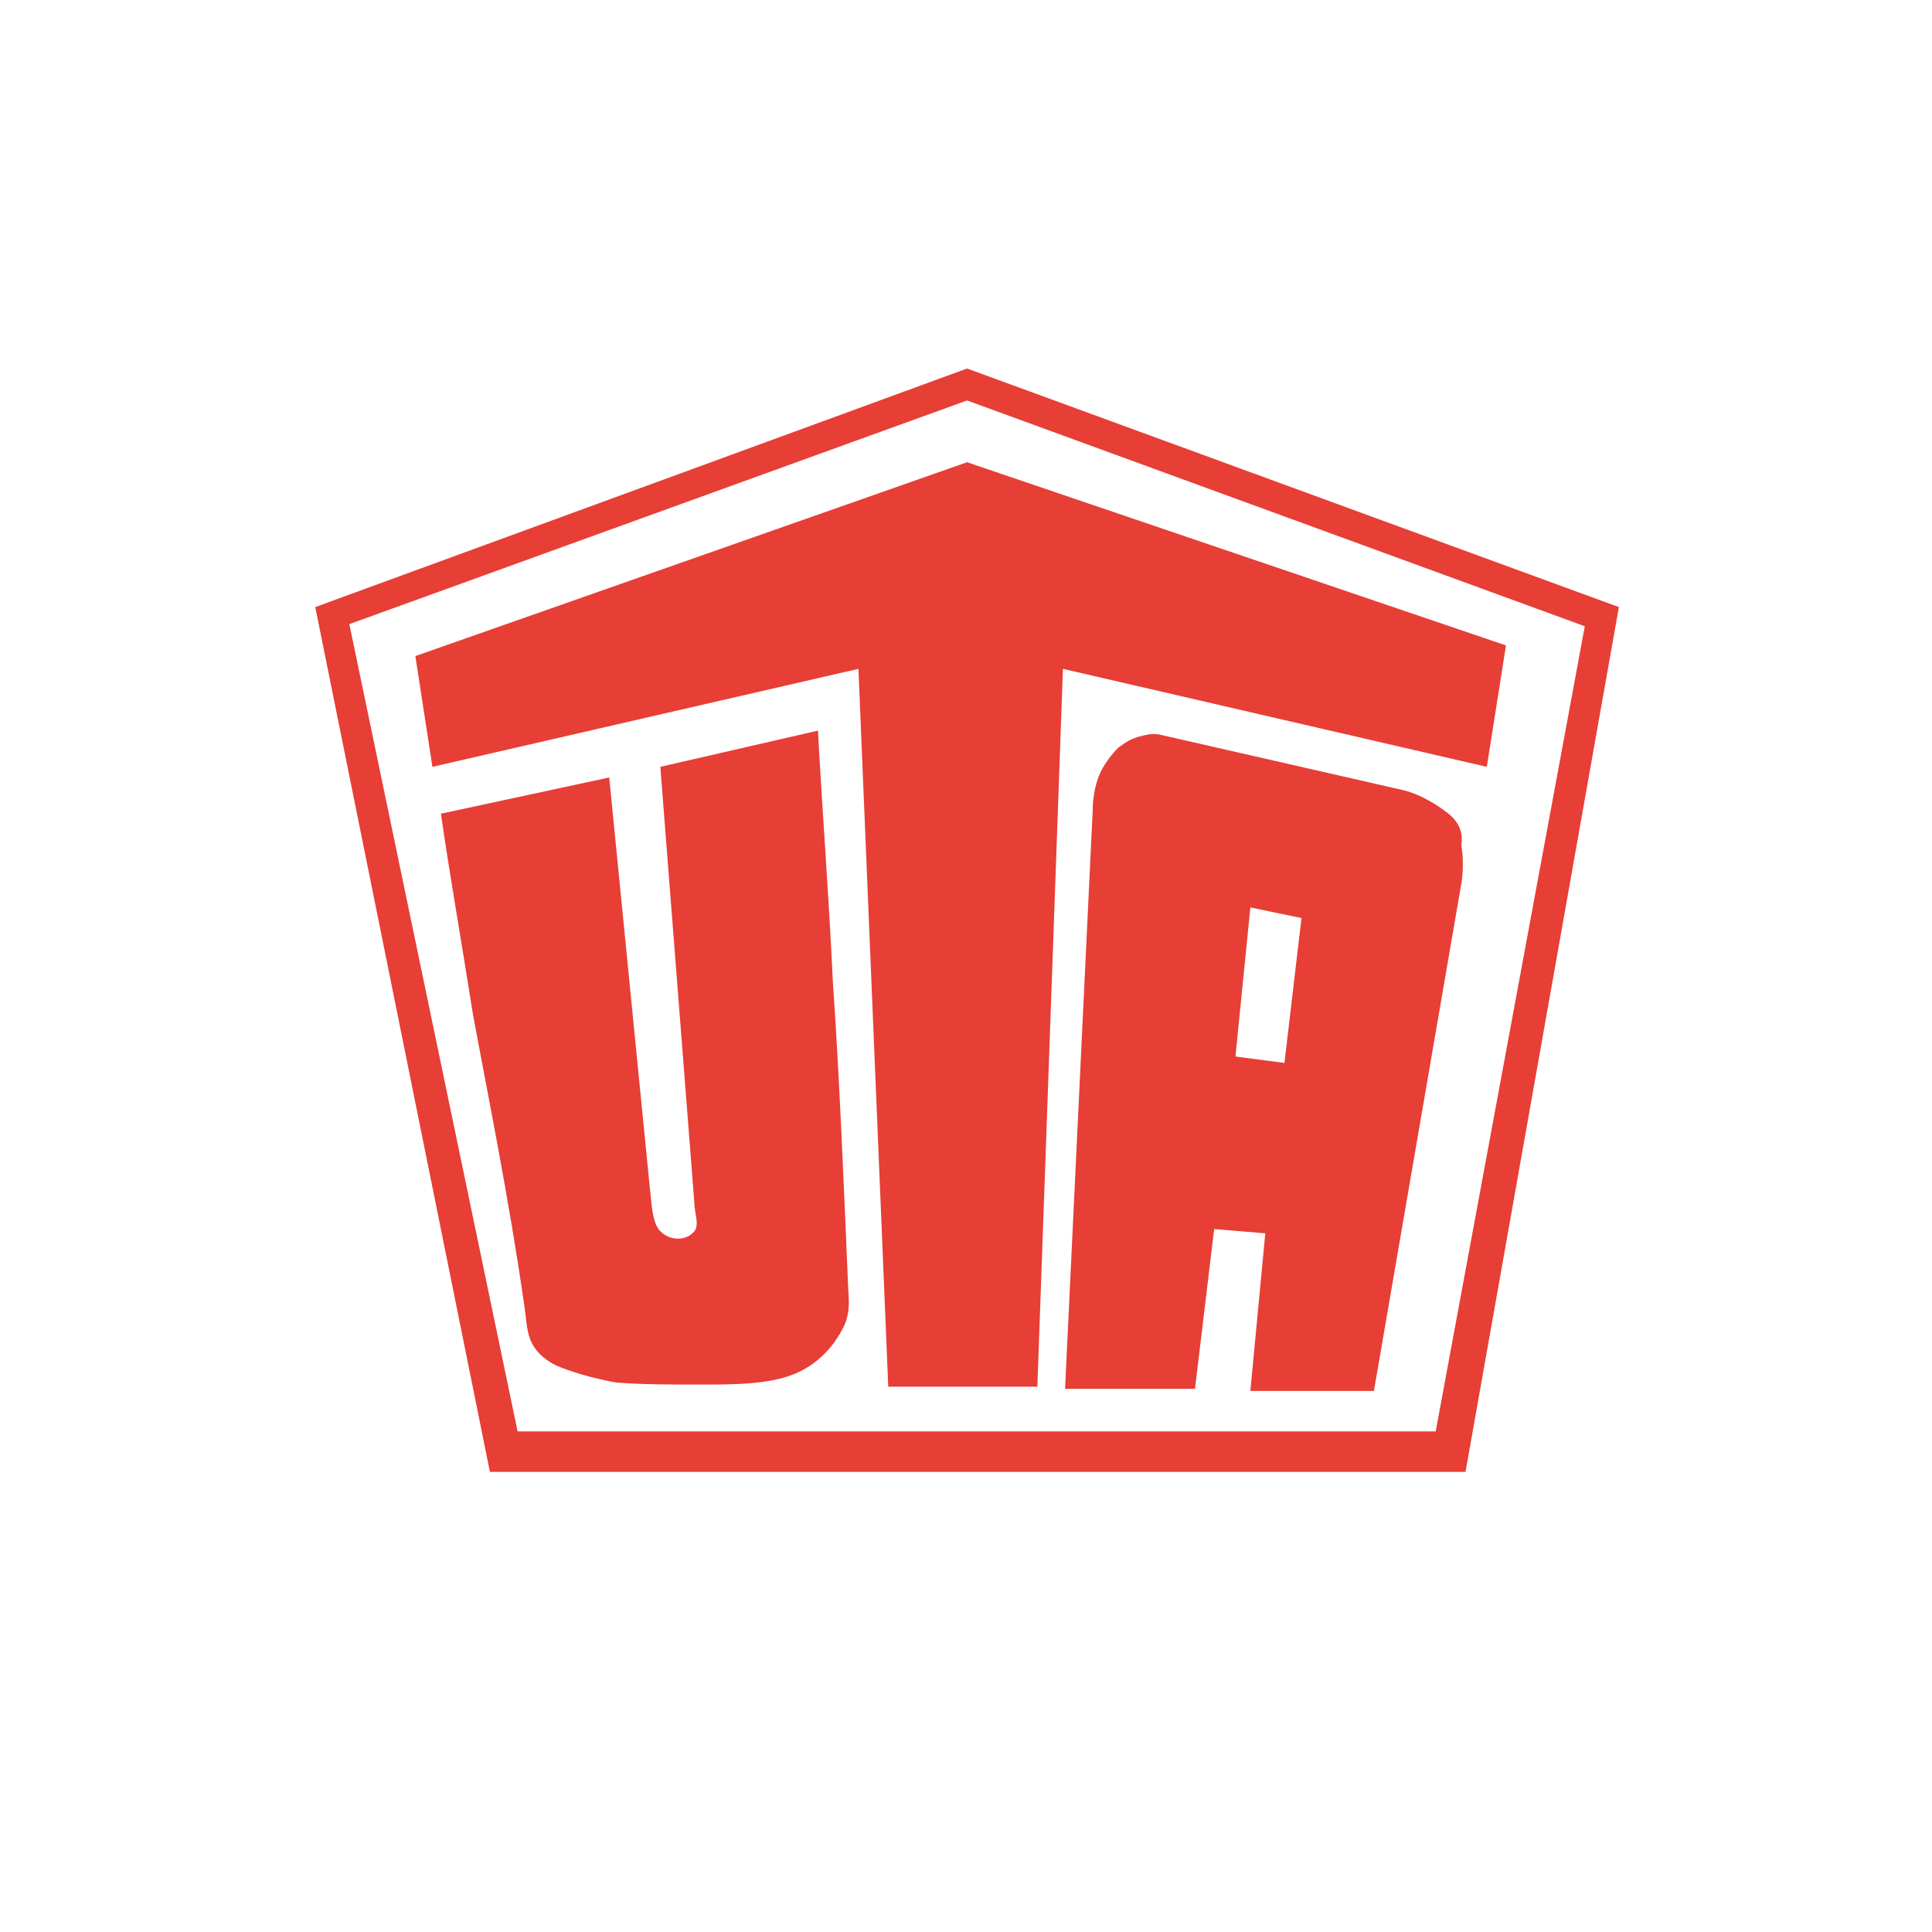 <?xml version="1.0" encoding="utf-8"?>
<!-- Generator: Adobe Illustrator 22.0.1, SVG Export Plug-In . SVG Version: 6.00 Build 0)  -->
<svg version="1.1" id="Ebene_1" xmlns="http://www.w3.org/2000/svg" xmlns:xlink="http://www.w3.org/1999/xlink" x="0px" y="0px"
	 viewBox="0 0 90.7 90.7" style="enable-background:new 0 0 90.7 90.7;" xml:space="preserve">
<style type="text/css">
	.st0{fill:#FFFFFF;}
	.st1{clip-path:url(#SVGID_2_);fill:#E73E36;}
	.st2{fill:#E73E36;}
	.st3{clip-path:url(#SVGID_4_);fill:#E73E36;}
</style>
<rect y="0" class="st0" width="90.7" height="90.7"/>
<g>
	<g>
		<defs>
			<rect id="SVGID_1_" y="0" width="90.7" height="90.7"/>
		</defs>
		<clipPath id="SVGID_2_">
			<use xlink:href="#SVGID_1_"  style="overflow:visible;"/>
		</clipPath>
		<path class="st1" d="M39.1,46.1c-0.2-4.3-0.5-8-0.7-11.8L31,36l1.6,20.5c0,0.5,0.3,1.1-0.1,1.4c-0.3,0.3-1,0.4-1.5-0.1
			c-0.4-0.4-0.4-1.3-0.5-2.1l-1.9-19.2l-7.9,1.7c0.4,2.8,0.9,5.6,1.5,9.4c0.7,3.8,1.7,8.7,2.4,13.6c0.1,0.6,0.1,1.2,0.3,1.7
			c0.2,0.5,0.6,0.9,1.2,1.2c0.7,0.3,1.7,0.6,2.8,0.8c1.2,0.1,2.5,0.1,4,0.1c1.5,0,3.2,0,4.4-0.5c1.2-0.5,1.9-1.4,2.3-2.2
			c0.4-0.8,0.2-1.6,0.2-2.3C39.6,55.3,39.4,50.4,39.1,46.1"/>
	</g>
</g>
<path class="st2" d="M45.4,17.3L14.8,28.5l8.2,40.6l45.8,0l7.2-40.6L45.4,17.3z M67.4,67.2H24.3l-7.9-37.9l29-10.5l29,10.6
	L67.4,67.2z"/>
<polygon class="st2" points="45.4,21.7 19.5,30.8 20.3,36 40.3,31.4 41.7,65.1 48.7,65.1 49.9,31.4 69.8,36 70.7,30.3 "/>
<g>
	<g>
		<defs>
			<rect id="SVGID_3_" y="0" width="90.7" height="90.7"/>
		</defs>
		<clipPath id="SVGID_4_">
			<use xlink:href="#SVGID_3_"  style="overflow:visible;"/>
		</clipPath>
		<path class="st3" d="M68,38.2c-0.5-0.4-1.3-0.9-2.1-1.1l-11.4-2.6c-0.4-0.1-0.7,0-1.1,0.1c-0.3,0.1-0.5,0.2-0.9,0.5
			c-0.3,0.3-0.7,0.8-0.9,1.3c-0.2,0.5-0.3,1.1-0.3,1.6l-1.3,27.2l6.1,0l0.9-7.5l2.4,0.2l-0.7,7.4l5.8,0l4.1-23.8
			c0.1-0.6,0.1-1.3,0-1.8C68.7,39.1,68.5,38.6,68,38.2 M60.3,49.9L58,49.6l0.7-7l2.4,0.5L60.3,49.9z"/>
	</g>
</g>
</svg>
